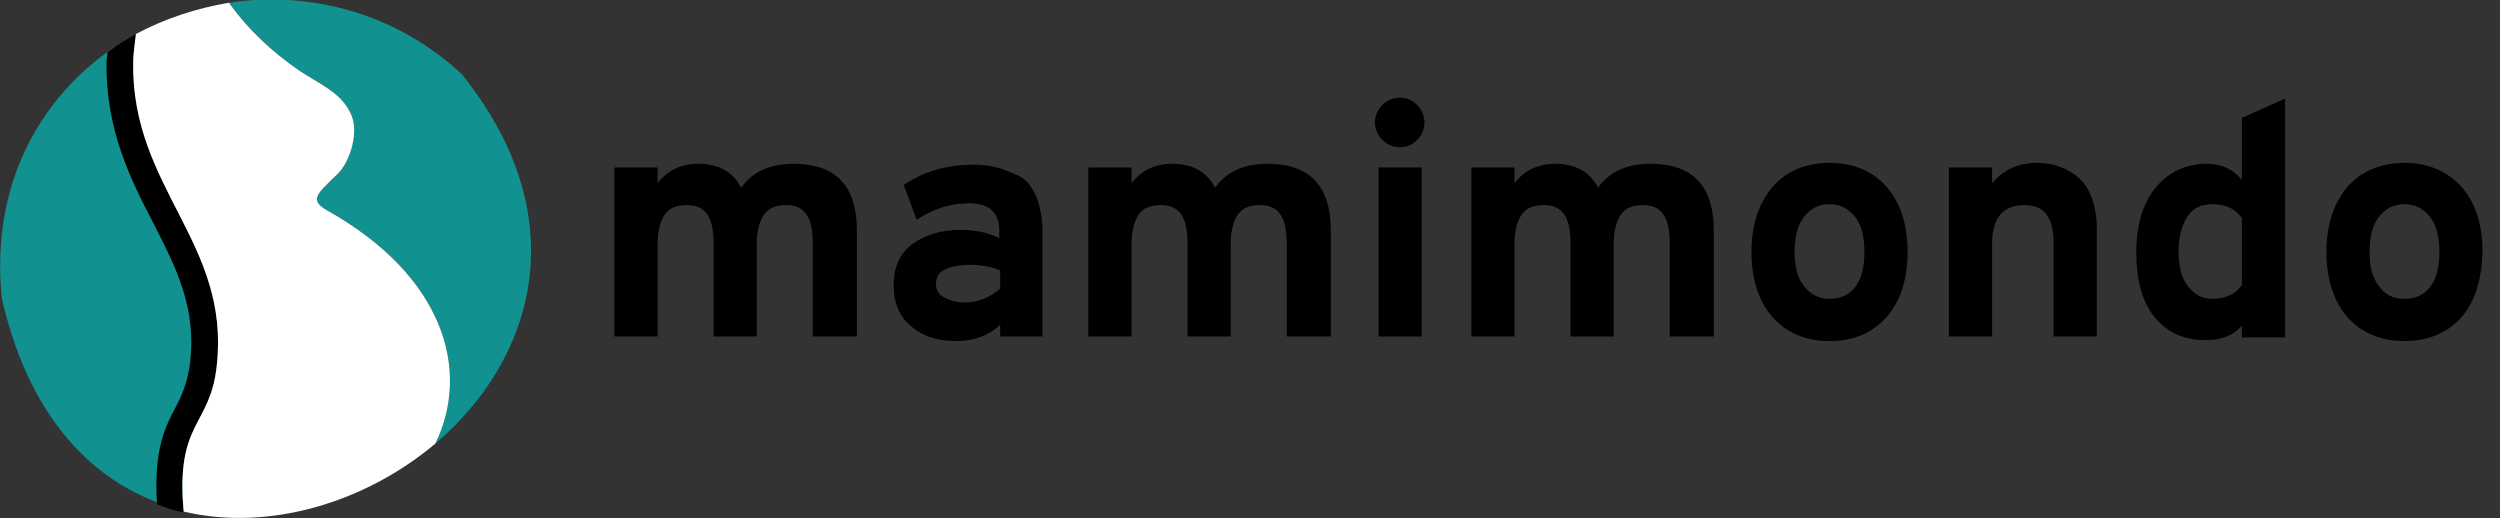 <?xml version="1.0" encoding="utf-8"?>
<!-- Generator: Adobe Illustrator 24.0.1, SVG Export Plug-In . SVG Version: 6.00 Build 0)  -->
<svg version="1.1" id="Ebene_1" xmlns="http://www.w3.org/2000/svg" xmlns:xlink="http://www.w3.org/1999/xlink" x="0px" y="0px"
	 width="272.2px" height="56.4px" viewBox="0 0 272.2 56.4" style="enable-background:new 0 0 272.2 56.4;" xml:space="preserve">
<rect x="0" y="0" width="272.2" height="56.4" fill="#333333" stroke="none"/>
<style type="text/css">
	.st0{enable-background:new    ;}
	.st1{fill:#129191;}
	.st2{fill:#FFFFFF;}
</style>
<g transform="translate(-54.718 -457.634)">
	<g transform="translate(54.718 459.268)">
		<g class="st0">
			<path d="M88.5,35V25c0-1.5-0.2-2.6-0.7-3.3c-0.5-0.7-1.2-1-2.2-1c-1.1,0-1.9,0.3-2.4,1c-0.5,0.7-0.8,1.8-0.8,3.2V35h-4.7V25
				c0-1.5-0.2-2.6-0.7-3.3c-0.5-0.7-1.2-1-2.2-1c-1.1,0-1.9,0.3-2.4,1c-0.5,0.7-0.8,1.8-0.8,3.2V35h-4.7V16.6h4.7v1.7
				c1.1-1.4,2.6-2.1,4.4-2.1c2.3,0,3.8,0.9,4.7,2.6c1.2-1.7,3.1-2.6,5.7-2.6c4.6,0,6.9,2.4,6.9,7.3V35H88.5z"/>
			<path d="M108.9,35v-1.3c-1.2,1.2-2.8,1.8-4.8,1.8c-2,0-3.6-0.5-4.9-1.6c-1.3-1.1-1.9-2.6-1.9-4.5c0-2,0.7-3.5,2.1-4.5
				c1.4-1,3.1-1.5,5.2-1.5c1.6,0,3,0.3,4.2,0.9v-0.9c0-1.9-1.1-2.9-3.3-2.9c-2,0-3.9,0.6-5.7,1.8l-1.4-3.8c2.1-1.4,4.6-2.2,7.5-2.2
				c1,0,1.9,0.1,2.6,0.3c0.8,0.2,1.5,0.5,2.4,0.9s1.4,1.2,1.9,2.2c0.4,1,0.7,2.2,0.7,3.7V35H108.9z M105,31.3c1.5,0,2.7-0.5,3.9-1.5
				v-2c-1-0.4-2.1-0.6-3.4-0.6c-1.1,0-1.9,0.2-2.6,0.5s-1,0.9-1,1.6c0,0.6,0.3,1.1,0.8,1.4S104,31.3,105,31.3z"/>
			<path d="M140.1,35V25c0-1.5-0.2-2.6-0.7-3.3c-0.5-0.7-1.2-1-2.2-1c-1.1,0-1.9,0.3-2.4,1c-0.5,0.7-0.8,1.8-0.8,3.2V35h-4.7V25
				c0-1.5-0.2-2.6-0.7-3.3c-0.5-0.7-1.2-1-2.2-1c-1.1,0-1.9,0.3-2.4,1c-0.5,0.7-0.8,1.8-0.8,3.2V35h-4.7V16.6h4.7v1.7
				c1.1-1.4,2.6-2.1,4.4-2.1c2.3,0,3.8,0.9,4.7,2.6c1.2-1.7,3.1-2.6,5.7-2.6c4.6,0,6.9,2.4,6.9,7.3V35H140.1z"/>
			<path d="M152.4,14.4c-0.7,0-1.4-0.3-1.9-0.8s-0.8-1.2-0.8-1.9c0-0.7,0.3-1.4,0.8-1.9c0.5-0.5,1.2-0.8,1.9-0.8
				c0.8,0,1.4,0.3,1.9,0.8c0.5,0.5,0.8,1.2,0.8,1.9c0,0.8-0.3,1.4-0.8,1.9S153.2,14.4,152.4,14.4z M150.1,35V16.6h4.7V35H150.1z"/>
			<path d="M181.8,35V25c0-1.5-0.2-2.6-0.7-3.3c-0.5-0.7-1.2-1-2.2-1c-1.1,0-1.9,0.3-2.4,1c-0.5,0.7-0.8,1.8-0.8,3.2V35H171V25
				c0-1.5-0.2-2.6-0.7-3.3c-0.5-0.7-1.2-1-2.2-1c-1.1,0-1.9,0.3-2.4,1c-0.5,0.7-0.8,1.8-0.8,3.2V35h-4.7V16.6h4.7v1.7
				c1.1-1.4,2.6-2.1,4.4-2.1c2.3,0,3.8,0.9,4.7,2.6c1.2-1.7,3.1-2.6,5.7-2.6c4.6,0,6.9,2.4,6.9,7.3V35H181.8z"/>
			<path d="M205.4,32.9c-1.5,1.7-3.6,2.6-6.2,2.6c-2.6,0-4.7-0.9-6.2-2.6s-2.3-4.1-2.3-7.1c0-3,0.8-5.3,2.3-7.1
				c1.5-1.7,3.6-2.6,6.2-2.6c2.6,0,4.7,0.9,6.2,2.6c1.5,1.7,2.3,4.1,2.3,7.1C207.7,28.8,206.9,31.2,205.4,32.9z M199.2,30.9
				c1.2,0,2.1-0.4,2.8-1.3s1-2.2,1-3.8c0-1.6-0.3-2.9-1-3.8s-1.6-1.4-2.8-1.4c-1.2,0-2.1,0.5-2.8,1.4c-0.7,0.9-1,2.2-1,3.8
				s0.3,2.8,1,3.7C197.2,30.5,198.1,30.9,199.2,30.9z"/>
			<path d="M223.6,35V24.9c0-1.5-0.3-2.6-0.8-3.2c-0.5-0.7-1.3-1-2.4-1c-2.3,0-3.5,1.4-3.5,4.2V35h-4.7V16.6h4.7v1.7
				c1.2-1.4,2.8-2.2,4.9-2.2c1.8,0,3.4,0.6,4.6,1.7c1.2,1.1,1.9,3,1.9,5.5V35H223.6z"/>
			<path d="M240.2,35.4c-2.4,0-4.2-0.8-5.6-2.5c-1.4-1.7-2-4.1-2-7.1c0-2.9,0.7-5.3,2.1-7c1.4-1.7,3.3-2.6,5.5-2.6
				c1.7,0,3,0.6,3.9,1.8v-6.8l4.7-2.1v26h-4.7v-1.3C243.3,34.8,242,35.4,240.2,35.4z M240.9,30.9c1.4,0,2.5-0.5,3.2-1.5v-7.3
				c-0.7-1-1.8-1.5-3.2-1.5c-1.2,0-2.1,0.4-2.7,1.3s-1,2.1-1,3.8c0,1.6,0.3,2.9,1,3.8S239.7,30.9,240.9,30.9z"/>
			<path d="M268,32.9c-1.5,1.7-3.6,2.6-6.2,2.6s-4.7-0.9-6.2-2.6c-1.5-1.7-2.3-4.1-2.3-7.1c0-3,0.8-5.3,2.3-7.1
				c1.5-1.7,3.6-2.6,6.2-2.6s4.6,0.9,6.2,2.6c1.5,1.7,2.3,4.1,2.3,7.1C270.2,28.8,269.5,31.2,268,32.9z M261.8,30.9
				c1.2,0,2.1-0.4,2.8-1.3c0.7-0.9,1-2.2,1-3.8c0-1.6-0.3-2.9-1-3.8c-0.7-0.9-1.6-1.4-2.8-1.4c-1.2,0-2.1,0.5-2.8,1.4
				c-0.7,0.9-1,2.2-1,3.8s0.3,2.8,1,3.7C259.7,30.5,260.6,30.9,261.8,30.9z"/>
		</g>
		<g transform="translate(0 -1.634)">
			<path class="st1" d="M23.6,39.8c1.5-13.4-9.3-19.3-9.1-33c0-0.8,0.2-2.2,0.3-3.1C5.5,8.8-1.2,18.9,0.2,32.5
				c3.2,14,11,21,19.9,23.1C19.1,45.8,22.9,46.5,23.6,39.8z"/>
			<path class="st1" d="M50.3,8.1c-6.8-6.4-16.2-9.2-25.4-7.8c0,0,0,0.1,0.1,0.1c2.1,2.8,4.7,5.3,7.6,7.3c2.1,1.4,4.6,2.4,5.6,4.7
				c0.8,1.8,0,5.1-1.4,6.5c-2.4,2.3-3.1,3-1.2,4C48.3,30,51.3,40.3,47.4,48.3C58.1,39.2,62.9,23.8,50.3,8.1z"/>
			<path d="M23.6,39.8c1.5-13.4-9.3-19.3-9.1-33c0-0.8,0.2-2.2,0.3-3.1c-1.1,0.6-2.1,1.2-3.1,2c0,0.4-0.1,0.7-0.1,1c0,0,0,0.1,0,0.1
				c-0.1,7.3,2.6,12.7,5.1,17.5c2.5,4.9,4.7,9.2,4,15.2c-0.2,1.6-0.7,3.2-1.5,4.7c-1.2,2.2-2.5,4.8-2.1,10.7c1,0.4,1.9,0.7,2.9,0.9
				C19.1,45.8,22.9,46.5,23.6,39.8z"/>
			<path class="st2" d="M35.6,22.9c-1.9-1.1-1.2-1.7,1.2-4c1.4-1.4,2.3-4.7,1.4-6.5c-1-2.3-3.5-3.3-5.6-4.7c-2.9-2-5.5-4.4-7.6-7.3
				c0,0,0-0.1-0.1-0.1C21.4,0.9,18,2,14.8,3.7c-0.1,0.9-0.3,2.2-0.3,3.1c-0.2,13.7,10.6,19.6,9.1,33c-0.7,6.7-4.5,6-3.6,15.9
				c9.3,2.2,19.8-1,27.4-7.4C51.3,40.3,48.3,30,35.6,22.9z"/>
		</g>
	</g>
</g>
</svg>
